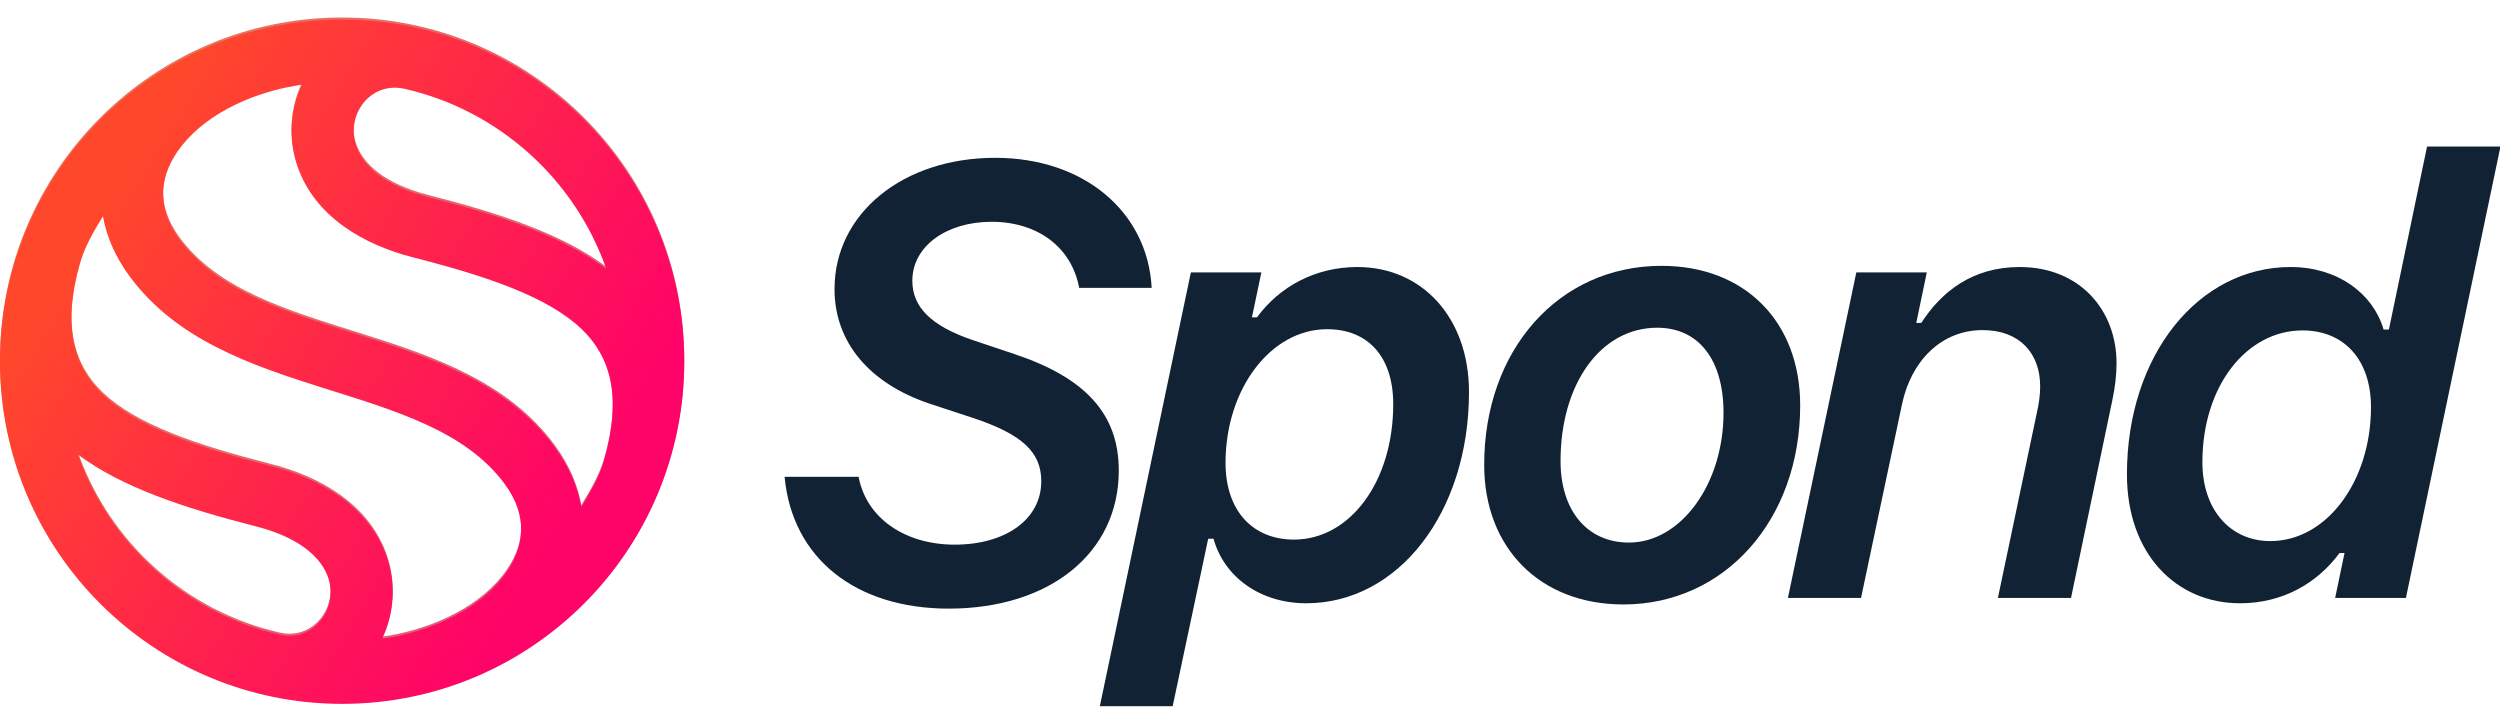 <svg width="120px" height="34px" viewBox="0 0 120 34" version="1.1" xmlns="http://www.w3.org/2000/svg" xmlns:xlink="http://www.w3.org/1999/xlink">
    <defs>
        <linearGradient x1="84.819%" y1="71.182%" x2="14.385%" y2="28.333%" id="linearGradient-1">
            <stop stop-color="#E4577C" offset="0%"></stop>
            <stop stop-color="#E6745C" offset="100%"></stop>
        </linearGradient>
        <linearGradient x1="84.819%" y1="71.182%" x2="14.385%" y2="28.333%" id="linearGradient-2">
            <stop stop-color="#FE0368" offset="0%"></stop>
            <stop stop-color="#FF472C" offset="100%"></stop>
        </linearGradient>
    </defs>
    <g id="spond-logo-colors" stroke="none" stroke-width="1" fill="none" fill-rule="evenodd">
        <g id="Logo-type" transform="translate(0, 1)">
            <path d="M41.213,21.887 C41.579,23.858 43.426,25.143 45.822,25.143 C48.289,25.143 49.981,23.915 49.981,22.101 C49.981,20.701 49.064,19.844 46.696,19.059 L44.652,18.387 C41.734,17.416 40.057,15.431 40.057,12.874 C40.057,9.246 43.341,6.575 47.767,6.575 C52.011,6.575 55.084,9.146 55.281,12.817 L51.799,12.817 C51.447,10.889 49.826,9.646 47.598,9.646 C45.413,9.646 43.792,10.832 43.792,12.474 C43.792,13.731 44.68,14.645 46.71,15.331 L48.712,16.002 C52.123,17.145 53.702,18.887 53.702,21.587 C53.702,25.543 50.389,28.214 45.54,28.214 C41.086,28.214 38.027,25.815 37.66,21.887 L41.213,21.887 Z" id="Fill-1" fill="#122235"></path>
            <path d="M66.875,18.402 C66.875,16.088 65.634,14.802 63.703,14.802 C60.982,14.802 58.826,17.688 58.826,21.215 C58.826,23.544 60.151,24.9 62.11,24.9 C64.803,24.9 66.875,22.115 66.875,18.402 Z M52.792,32.899 L57.162,12.074 L60.546,12.074 L60.094,14.231 L60.334,14.231 C61.419,12.76 63.125,11.817 65.155,11.817 C68.242,11.817 70.512,14.231 70.512,17.816 C70.512,23.601 67.115,27.957 62.702,27.957 C60.475,27.957 58.755,26.686 58.248,24.858 L57.994,24.858 L56.288,32.899 L52.792,32.899 Z" id="Fill-3" fill="#122235"></path>
            <path d="M78.19,25.043 C80.685,25.043 82.729,22.23 82.729,18.816 C82.729,16.259 81.531,14.731 79.544,14.731 C76.837,14.731 74.906,17.416 74.906,21.13 C74.906,23.515 76.189,25.043 78.19,25.043 M71.241,21.315 C71.241,15.788 74.821,11.76 79.755,11.76 C83.744,11.76 86.409,14.431 86.409,18.459 C86.409,23.943 82.8,28.014 77.923,28.014 C73.933,28.014 71.241,25.315 71.241,21.315" id="Fill-6" fill="#122235"></path>
            <path d="M89.104,12.074 L92.487,12.074 L91.98,14.502 L92.22,14.502 C93.206,12.974 94.7,11.817 96.942,11.817 C99.832,11.817 101.594,13.888 101.594,16.431 C101.594,16.988 101.523,17.616 101.382,18.259 L99.409,27.7 L95.899,27.7 L97.759,18.859 C97.872,18.373 97.928,17.945 97.928,17.545 C97.928,15.959 96.942,14.845 95.166,14.845 C93.164,14.845 91.74,16.345 91.303,18.373 L89.33,27.7 L85.82,27.7 L89.104,12.074 Z" id="Fill-8" fill="#122235"></path>
            <path d="M113.807,18.545 C113.807,16.231 112.482,14.86 110.522,14.86 C107.83,14.86 105.715,17.531 105.715,21.187 C105.715,23.501 107.083,24.972 108.972,24.972 C111.692,24.972 113.807,22.087 113.807,18.545 M102.093,21.772 C102.093,16.016 105.546,11.817 109.944,11.817 C112.214,11.817 113.905,13.088 114.413,14.817 L114.667,14.817 L116.499,6.033 L120.023,6.033 L115.484,27.7 L112.087,27.7 L112.538,25.543 L112.298,25.543 C111.213,27.014 109.55,27.957 107.52,27.957 C104.461,27.957 102.093,25.6 102.093,21.772" id="Fill-10" fill="#122235"></path>
            <g id="Logo" transform="translate(0, -0.16)">
                <path d="M0,16.422 C0,25.492 7.353,32.844 16.422,32.844 C25.491,32.844 32.844,25.491 32.844,16.422 C32.844,7.352 25.491,0 16.422,0 C7.353,0 0,7.353 0,16.422 M14.502,3.122 C13.918,4.34 13.833,5.737 14.27,7.018 C15.105,9.467 17.467,10.812 19.838,11.416 C23.442,12.334 26.291,13.314 27.902,14.84 C29.32,16.182 29.865,18.146 29,21.158 C28.768,21.967 28.335,22.697 27.903,23.406 C27.732,22.441 27.322,21.476 26.638,20.542 C22.165,14.435 12.354,15.655 8.609,10.541 C7.511,9.042 7.587,7.482 8.736,6.042 C10.075,4.365 12.416,3.419 14.502,3.122 C14.502,3.122 14.502,3.122 14.502,3.122 M20.573,8.523 C18.482,7.99 17.425,7.035 17.094,6.062 C16.585,4.566 17.789,2.95 19.42,3.321 C23.91,4.344 27.577,7.628 29.102,11.967 C27.03,10.419 24.101,9.422 20.573,8.523 M18.574,25.826 C17.74,23.377 15.377,22.033 13.006,21.429 C9.403,20.51 6.554,19.53 4.943,18.005 C3.524,16.661 2.979,14.699 3.844,11.686 C4.076,10.878 4.509,10.147 4.942,9.438 C5.112,10.403 5.523,11.369 6.207,12.302 C10.68,18.409 20.491,17.189 24.235,22.303 C25.334,23.802 25.257,25.362 24.108,26.803 C22.769,28.479 20.429,29.425 18.342,29.722 C18.927,28.504 19.011,27.107 18.574,25.826 M13.425,29.523 C8.934,28.5 5.267,25.216 3.742,20.877 C5.814,22.426 8.744,23.422 12.272,24.321 C14.363,24.854 15.42,25.81 15.751,26.783 C16.21,28.13 15.276,29.577 13.893,29.577 C13.742,29.577 13.585,29.559 13.425,29.523" id="Faded" fill="url(#linearGradient-1)"></path>
                <path d="M0,16.524 C0,25.593 7.353,32.946 16.422,32.946 C25.491,32.946 32.844,25.592 32.844,16.523 C32.844,7.454 25.491,0.101 16.422,0.101 C7.353,0.101 0,7.454 0,16.524 M14.502,3.223 C13.918,4.442 13.833,5.838 14.27,7.119 C15.105,9.569 17.467,10.913 19.838,11.517 C23.442,12.436 26.291,13.416 27.902,14.941 C29.32,16.284 29.865,18.247 29,21.259 C28.768,22.068 28.335,22.798 27.903,23.508 C27.732,22.542 27.322,21.577 26.638,20.643 C22.165,14.537 12.354,15.756 8.609,10.643 C7.511,9.143 7.587,7.583 8.736,6.143 C10.075,4.466 12.416,3.52 14.502,3.223 C14.502,3.223 14.502,3.223 14.502,3.223 M20.573,8.624 C18.482,8.091 17.425,7.136 17.094,6.163 C16.585,4.668 17.789,3.052 19.42,3.423 C23.91,4.445 27.577,7.729 29.102,12.068 C27.03,10.52 24.101,9.524 20.573,8.624 M18.574,25.927 C17.74,23.478 15.377,22.134 13.006,21.53 C9.403,20.611 6.554,19.631 4.943,18.106 C3.524,16.763 2.979,14.8 3.844,11.787 C4.076,10.979 4.509,10.248 4.942,9.539 C5.112,10.504 5.523,11.47 6.207,12.404 C10.68,18.51 20.491,17.29 24.235,22.404 C25.334,23.903 25.257,25.464 24.108,26.904 C22.769,28.581 20.429,29.526 18.342,29.823 C18.927,28.605 19.011,27.209 18.574,25.927 M13.425,29.624 C8.934,28.602 5.267,25.317 3.742,20.979 C5.814,22.527 8.744,23.523 12.272,24.422 C14.363,24.955 15.42,25.911 15.751,26.884 C16.21,28.232 15.276,29.678 13.893,29.678 C13.742,29.678 13.585,29.661 13.425,29.624" id="Original" fill="url(#linearGradient-2)"></path>
            </g>
        </g>
    </g>
</svg>
